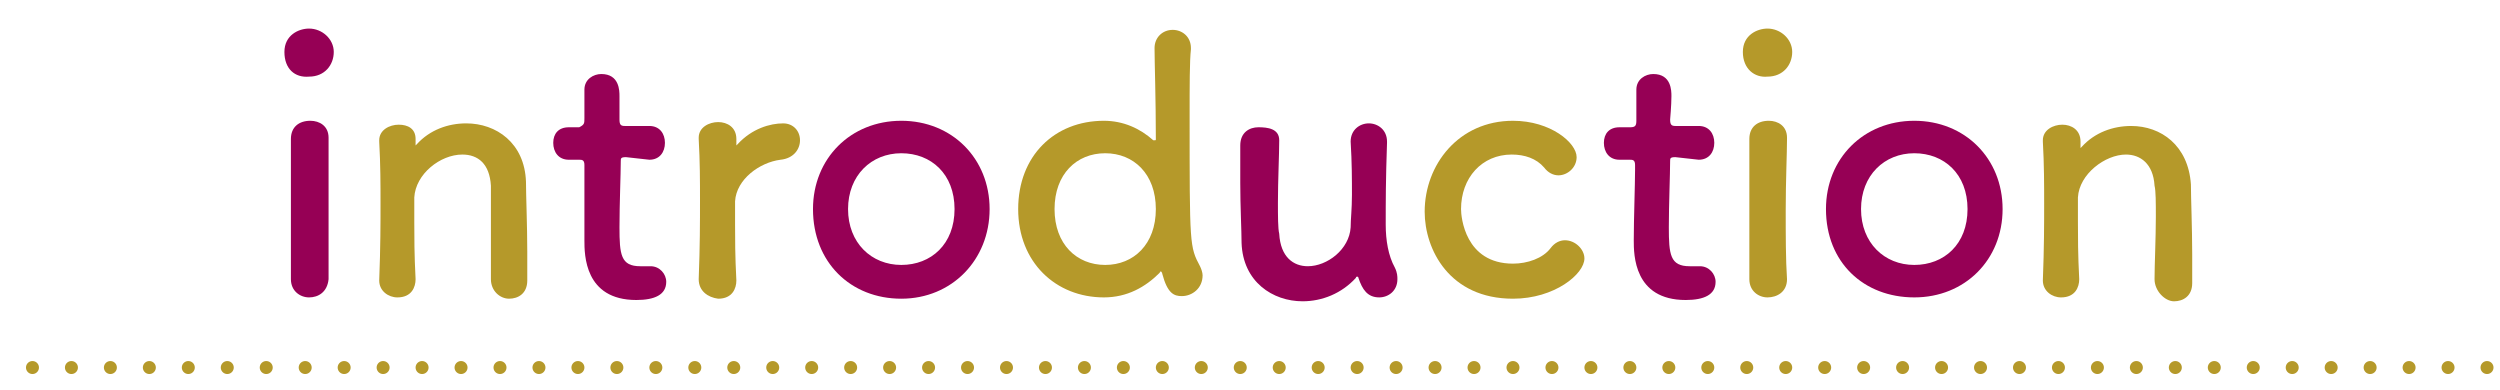 <?xml version="1.0" encoding="utf-8"?>
<!-- Generator: Adobe Illustrator 27.9.5, SVG Export Plug-In . SVG Version: 9.03 Build 54986)  -->
<svg version="1.1" id="_レイヤー_3" xmlns="http://www.w3.org/2000/svg" xmlns:xlink="http://www.w3.org/1999/xlink" x="0px"
	 y="0px" viewBox="0 0 192.5 30" style="enable-background:new 0 0 192.5 30;" xml:space="preserve">
<style type="text/css">
	.st0{fill:none;stroke:#B5992A;stroke-linecap:round;stroke-miterlimit:10;stroke-dasharray:0,0,0,0,0,3;}
	.st1{fill:#960055;}
	.st2{fill:#B5992A;}
	.st3{fill:none;}
</style>
<line class="st0" x1="191.5" y1="28.3" x2="-1" y2="28.3"/>
<g>
	<path class="st1" d="M21.9,4c0-1.3,1.1-1.8,1.9-1.8c1,0,1.9,0.8,1.9,1.8c0,1-0.7,1.9-1.9,1.9C22.7,6,21.9,5.3,21.9,4z M23.8,22.9
		c-0.7,0-1.4-0.5-1.4-1.4c0-2.2,0-5.3,0-7.8c0-1.2,0-2.3,0-3c0-0.9,0.6-1.4,1.5-1.4c0.7,0,1.4,0.4,1.4,1.3v0.1c0,1.1,0,3.2,0,5.5
		c0,1.9,0,3.8,0,5.3v0C25.2,22.5,24.5,22.9,23.8,22.9z"/>
	<path class="st2" d="M37.8,21.5c0-1.1,0-3.2,0-4.8c0-1.1,0-2,0-2.4c-0.1-1.7-1-2.4-2.2-2.4c-1.7,0-3.6,1.5-3.7,3.3
		c0,0.5,0,1.1,0,1.9c0,1.1,0,2.5,0.1,4.4c0,0.6-0.3,1.4-1.4,1.4c-0.7,0-1.4-0.5-1.4-1.3v0c0.1-2.6,0.1-4.4,0.1-5.9s0-3-0.1-4.8v-0.1
		c0-0.8,0.8-1.2,1.5-1.2S32,9.9,32,10.7c0,0.1,0,0.2,0,0.3v0.1c0,0,0,0.1,0,0.1s0.1-0.1,0.1-0.1c1-1.1,2.4-1.6,3.8-1.6
		c2.3,0,4.5,1.5,4.6,4.5c0,1,0.1,3.4,0.1,5.4c0,0.8,0,1.6,0,2.2c0,1-0.7,1.4-1.4,1.4S37.8,22.4,37.8,21.5L37.8,21.5L37.8,21.5z"/>
	<path class="st1" d="M48.2,12.1c-0.4,0-0.4,0.1-0.4,0.3c0,1-0.1,3.3-0.1,5.1c0,2.1,0.1,3,1.6,3c0.2,0,0.4,0,0.6,0
		c0.1,0,0.1,0,0.2,0c0.7,0,1.2,0.6,1.2,1.2c0,1-0.9,1.4-2.3,1.4c-4,0-4-3.5-4-4.6c0-1.6,0-4.3,0-5.4v-0.4c0-0.4-0.2-0.4-0.4-0.4
		h-0.8c-0.8,0-1.2-0.6-1.2-1.3s0.4-1.2,1.2-1.2h0.8C45,9.6,45,9.5,45,9.1c0,0,0-0.5,0-1.2c0-0.3,0-0.7,0-0.9V6.9
		c0-0.8,0.7-1.2,1.3-1.2c1.4,0,1.4,1.3,1.4,1.7c0,0.7,0,1.8,0,1.8c0,0.4,0.1,0.5,0.4,0.5H50c0.8,0,1.2,0.6,1.2,1.3s-0.4,1.3-1.2,1.3
		L48.2,12.1L48.2,12.1z"/>
	<path class="st2" d="M53.8,21.5L53.8,21.5c0.1-2.6,0.1-4.4,0.1-6s0-3-0.1-4.8v-0.1c0-0.8,0.8-1.2,1.5-1.2s1.4,0.4,1.4,1.3
		c0,0.1,0,0.2,0,0.3v0.1c0,0.1,0,0.1,0,0.1c0,0,0,0,0.1-0.1c1.1-1.2,2.5-1.6,3.5-1.6c0.8,0,1.3,0.6,1.3,1.3s-0.5,1.4-1.5,1.5
		c-1.6,0.2-3.4,1.5-3.5,3.2c0,0.5,0,1,0,1.8c0,1,0,2.4,0.1,4.3c0,0.6-0.3,1.4-1.4,1.4C54.5,22.9,53.8,22.4,53.8,21.5L53.8,21.5z"/>
	<path class="st1" d="M62.6,16.1c0-3.9,2.9-6.8,6.8-6.8s6.8,2.9,6.8,6.8S73.3,23,69.4,23S62.6,20.2,62.6,16.1z M73.5,16.1
		c0-2.7-1.8-4.3-4.1-4.3s-4.1,1.7-4.1,4.3s1.8,4.3,4.1,4.3S73.5,18.8,73.5,16.1z"/>
	<path class="st2" d="M91,22.8c-0.6,0-1.1-0.2-1.5-1.7c0-0.1-0.1-0.2-0.1-0.2c0,0-0.1,0-0.1,0.1c-1.1,1.1-2.5,1.9-4.3,1.9
		c-3.7,0-6.6-2.7-6.6-6.8s2.8-6.8,6.6-6.8c1.5,0,2.8,0.6,3.8,1.5c0,0,0.1,0,0.1,0c0.1,0,0.1,0,0.1-0.1c0-3.1-0.1-5.9-0.1-7
		c0-0.8,0.6-1.4,1.4-1.4c0.7,0,1.4,0.5,1.4,1.4v0.1c-0.1,0.9-0.1,2.8-0.1,5.1c0,10,0,10.1,0.8,11.6c0.1,0.2,0.2,0.5,0.2,0.7
		C92.6,22.2,91.8,22.8,91,22.8L91,22.8z M89,16.1c0-2.7-1.7-4.3-3.9-4.3s-3.9,1.6-3.9,4.3s1.7,4.3,3.9,4.3S89,18.8,89,16.1z"/>
	<path class="st1" d="M98.5,10.8c0,1.1-0.1,3.1-0.1,4.8c0,1,0,2,0.1,2.4c0.1,1.8,1.1,2.5,2.2,2.5c1.5,0,3.2-1.3,3.3-3
		c0-0.6,0.1-1.4,0.1-2.5s0-2.5-0.1-4.1c0-0.9,0.7-1.4,1.4-1.4s1.4,0.5,1.4,1.4v0.1c-0.1,2.9-0.1,4.5-0.1,6.3c0,1.2,0.2,2.4,0.7,3.3
		c0.2,0.4,0.2,0.7,0.2,0.9c0,0.9-0.7,1.4-1.4,1.4c-0.9,0-1.3-0.6-1.6-1.5c0-0.1-0.1-0.1-0.1-0.1s-0.1,0-0.1,0.1
		c-1.1,1.2-2.6,1.8-4.1,1.8c-2.3,0-4.6-1.5-4.7-4.5c0-0.9-0.1-2.8-0.1-4.6c0-1.1,0-2.2,0-2.9c0-1,0.7-1.4,1.4-1.4
		S98.5,9.9,98.5,10.8L98.5,10.8L98.5,10.8z"/>
	<path class="st2" d="M116.5,23c-4.9,0-6.8-3.8-6.8-6.7c0-3.6,2.6-7,6.8-7c2.9,0,4.9,1.7,4.9,2.8c0,0.8-0.7,1.4-1.4,1.4
		c-0.4,0-0.8-0.2-1.1-0.6c-0.6-0.7-1.5-1-2.5-1c-2.3,0-3.9,1.8-3.9,4.2c0,0.6,0.3,4.2,4,4.2c1.1,0,2.3-0.4,2.9-1.2
		c0.3-0.4,0.7-0.6,1.1-0.6c0.8,0,1.5,0.7,1.5,1.4C122,21.1,119.7,23,116.5,23L116.5,23z"/>
	<path class="st1" d="M129,12.1c-0.4,0-0.4,0.1-0.4,0.3c0,1-0.1,3.3-0.1,5.1c0,2.1,0.1,3,1.6,3c0.2,0,0.4,0,0.6,0c0.1,0,0.1,0,0.2,0
		c0.7,0,1.2,0.6,1.2,1.2c0,1-0.9,1.4-2.3,1.4c-4,0-4-3.5-4-4.6c0-1.6,0.1-4.3,0.1-5.4v-0.4c0-0.4-0.2-0.4-0.4-0.4h-0.8
		c-0.8,0-1.2-0.6-1.2-1.3s0.4-1.2,1.2-1.2h0.8c0.4,0,0.5-0.1,0.5-0.5c0,0,0-0.5,0-1.2c0-0.3,0-0.7,0-0.9V6.9c0-0.8,0.7-1.2,1.3-1.2
		c1.4,0,1.4,1.3,1.4,1.7c0,0.7-0.1,1.8-0.1,1.8c0,0.4,0.1,0.5,0.4,0.5h1.8c0.8,0,1.2,0.6,1.2,1.3s-0.4,1.3-1.2,1.3L129,12.1
		L129,12.1z"/>
	<path class="st2" d="M134.2,4c0-1.3,1.1-1.8,1.9-1.8c1,0,1.9,0.8,1.9,1.8c0,1-0.7,1.9-1.9,1.9C135.1,6,134.2,5.3,134.2,4z
		 M136.1,22.9c-0.7,0-1.4-0.5-1.4-1.4c0-2.2,0-5.3,0-7.8c0-1.2,0-2.3,0-3c0-0.9,0.6-1.4,1.5-1.4c0.7,0,1.4,0.4,1.4,1.3v0.1
		c0,1.1-0.1,3.2-0.1,5.5c0,1.9,0,3.8,0.1,5.3v0C137.6,22.5,136.8,22.9,136.1,22.9z"/>
	<path class="st1" d="M140.6,16.1c0-3.9,2.9-6.8,6.8-6.8s6.8,2.9,6.8,6.8s-2.9,6.8-6.8,6.8S140.6,20.2,140.6,16.1z M151.5,16.1
		c0-2.7-1.8-4.3-4.1-4.3s-4.1,1.7-4.1,4.3s1.8,4.3,4.1,4.3S151.5,18.8,151.5,16.1z"/>
	<path class="st2" d="M165.9,21.5c0-1.1,0.1-3.2,0.1-4.8c0-1.1,0-2-0.1-2.4c-0.1-1.7-1.1-2.4-2.2-2.4c-1.6,0-3.6,1.5-3.7,3.3
		c0,0.5,0,1.1,0,1.9c0,1.1,0,2.5,0.1,4.4c0,0.6-0.3,1.4-1.4,1.4c-0.7,0-1.4-0.5-1.4-1.3v0c0.1-2.6,0.1-4.4,0.1-5.9s0-3-0.1-4.8v-0.1
		c0-0.8,0.8-1.2,1.5-1.2s1.4,0.4,1.4,1.3c0,0.1,0,0.2,0,0.3v0.1c0,0,0,0.1,0,0.1s0.1-0.1,0.1-0.1c1-1.1,2.4-1.6,3.8-1.6
		c2.3,0,4.4,1.5,4.6,4.5c0,1,0.1,3.4,0.1,5.4c0,0.8,0,1.6,0,2.2c0,1-0.7,1.4-1.4,1.4S165.9,22.4,165.9,21.5L165.9,21.5L165.9,21.5z"
		/>
</g>
<rect x="-1" y="0" class="st3" width="192.5" height="30"/>
</svg>
